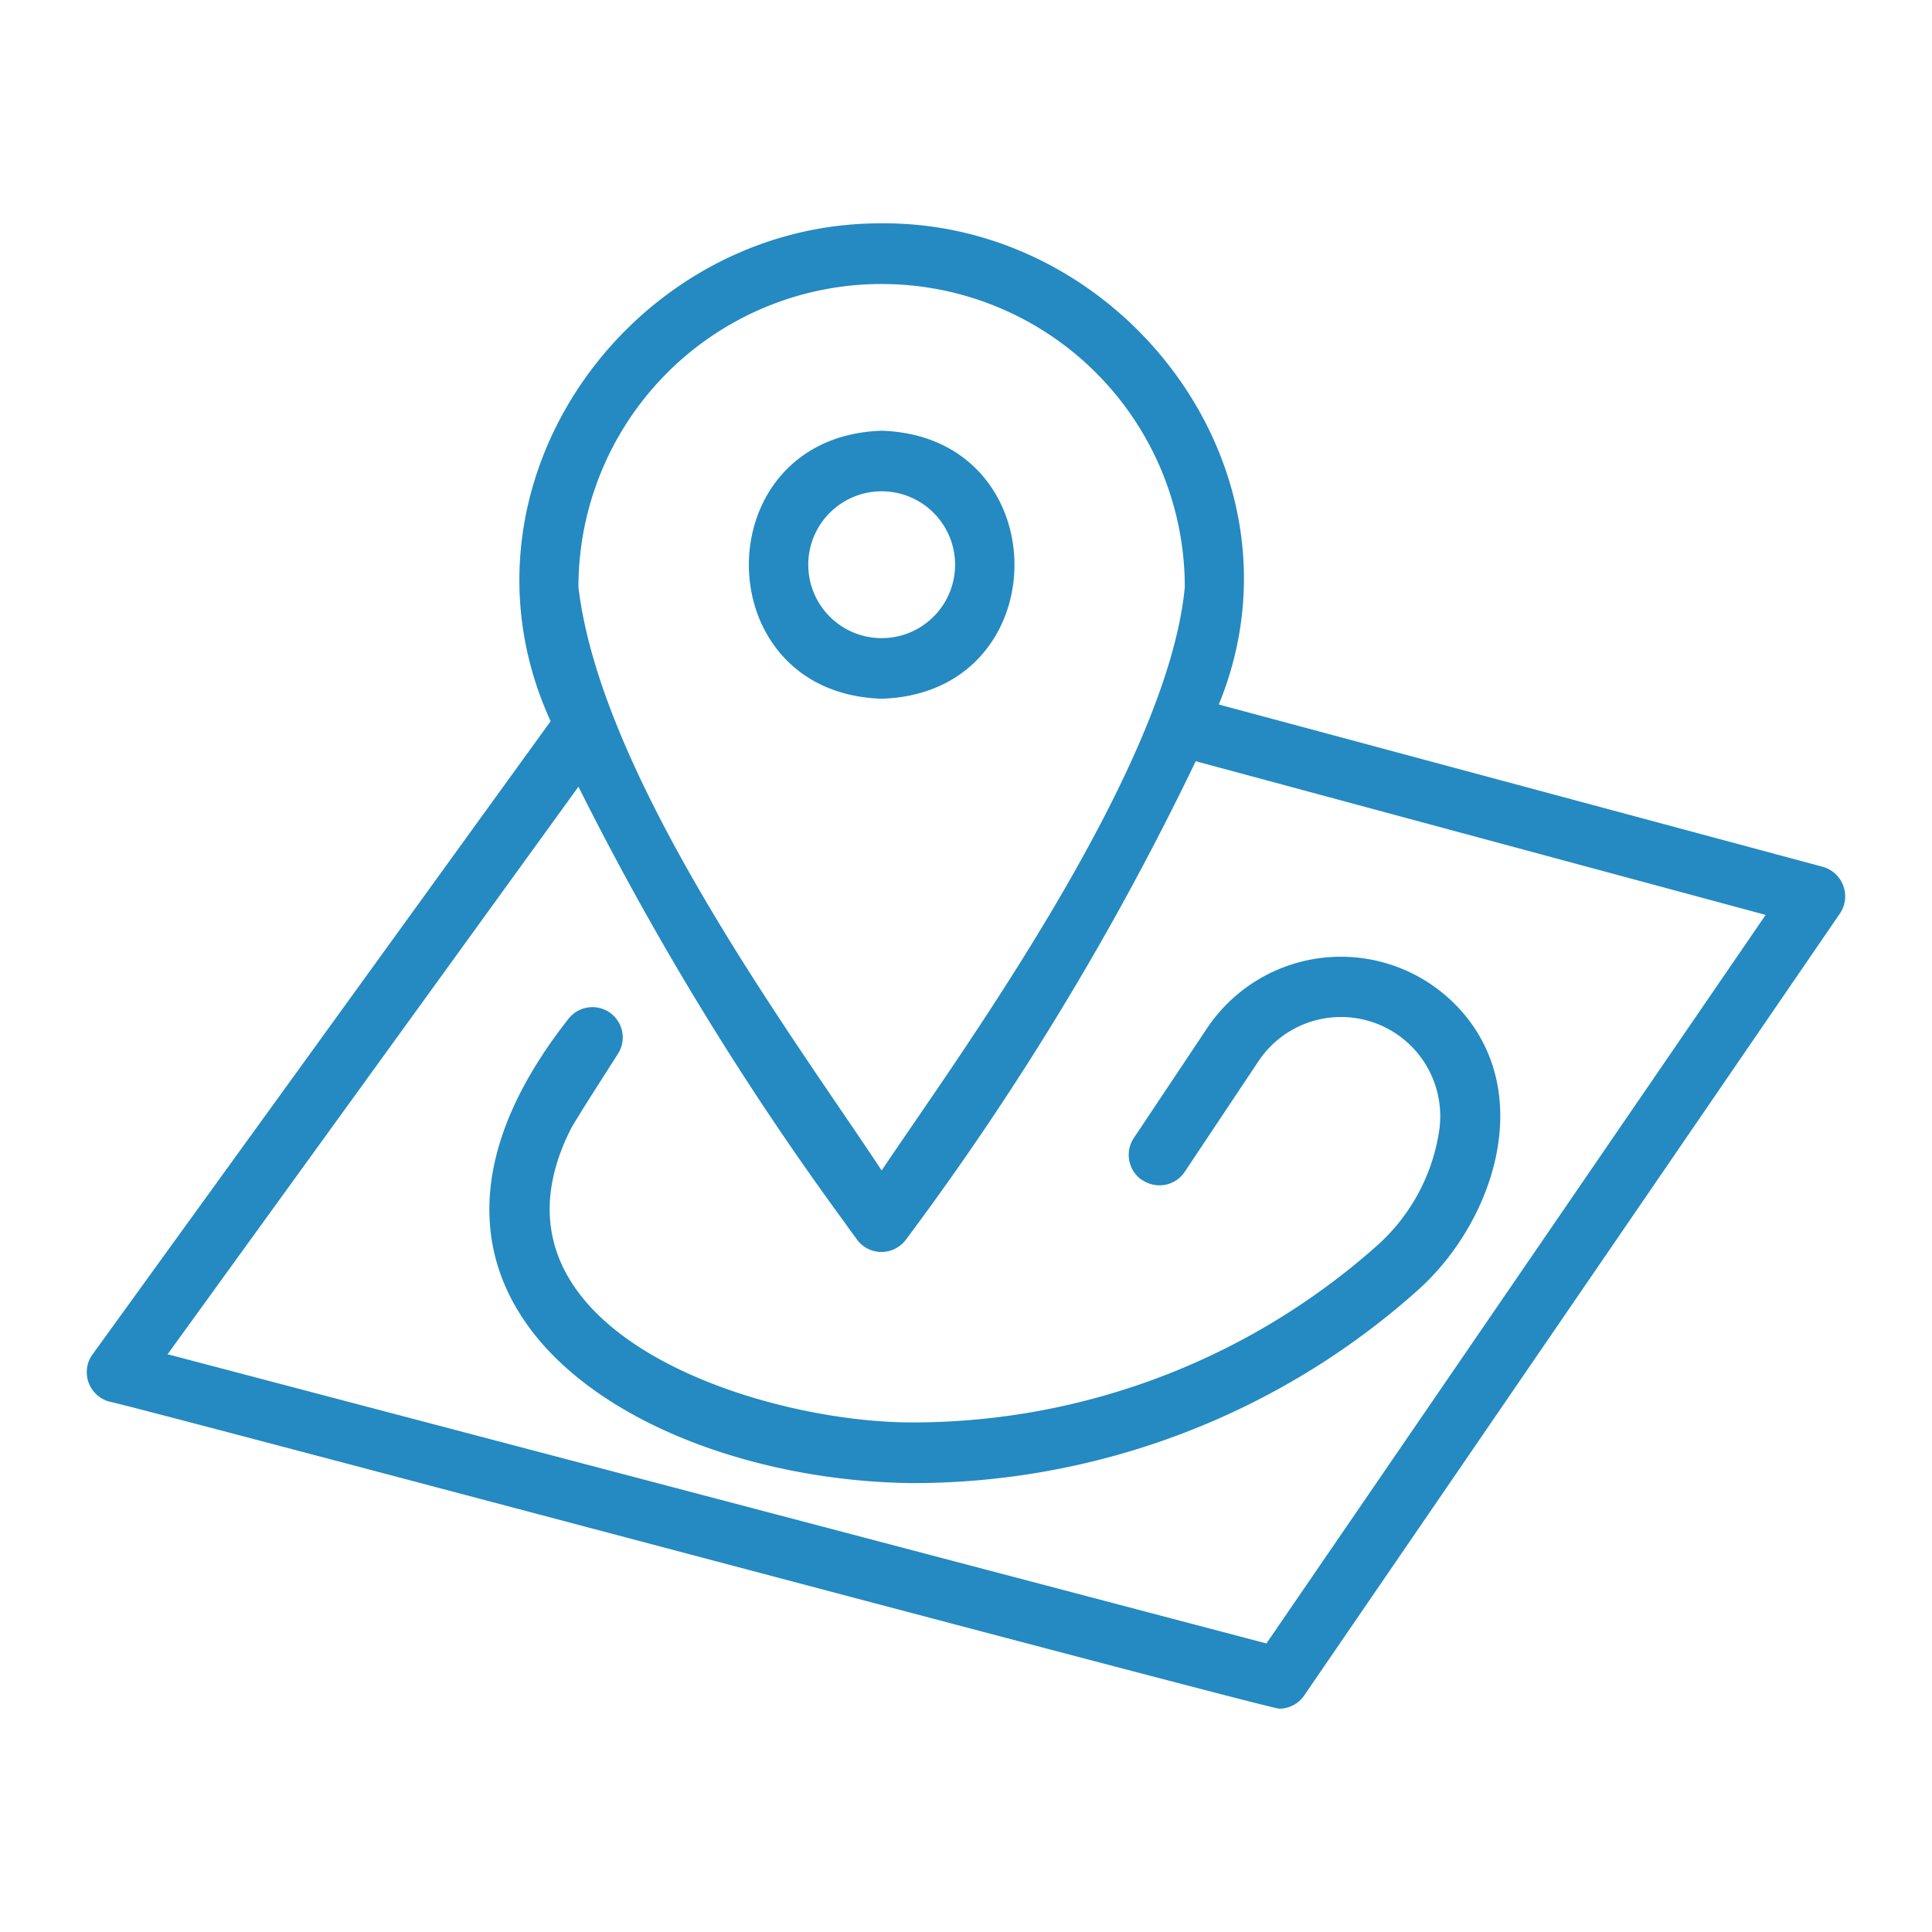 <svg xmlns="http://www.w3.org/2000/svg" id="Layer_1" data-name="Layer 1" viewBox="0 0 200 200"><defs><style>.cls-1{fill:#248ac1;}</style></defs><path class="cls-1" d="M190.83,91.73a3.17,3.17,0,0,0-2.14-2L126.17,72.93c9.89-24.11-9.86-50-34.9-49.81C65.47,23,45.75,50.08,57,74.66L9.57,140.22a3.14,3.14,0,0,0,.72,4.38,3.06,3.06,0,0,0,1,.49c.79,0,120.34,31.89,121.13,31.79a3.12,3.12,0,0,0,2.6-1.38l55.43-80.91A3.16,3.16,0,0,0,190.83,91.73ZM91.27,29.4a31.38,31.38,0,0,1,31.38,31.38h0C120.83,80,98.48,110.34,91.27,121.17,82.6,108,62.23,80.74,59.88,60.78A31.38,31.38,0,0,1,91.27,29.4ZM131.1,170.13,17.35,140.19,59.88,81.44a313.42,313.42,0,0,0,27.71,45.32c.38.56.82,1.13,1.13,1.57a3.14,3.14,0,0,0,4.39.66,3.23,3.23,0,0,0,.67-.66,298.87,298.87,0,0,0,30-49.53l59,15.91Z"></path><path class="cls-1" d="M91.27,72.33c18.33-.56,18.33-27.15,0-27.74C72.94,45.18,72.94,71.77,91.27,72.33Zm0-21.47a7.6,7.6,0,1,1-7.6,7.6A7.6,7.6,0,0,1,91.27,50.86Z"></path><path class="cls-1" d="M118.29,122.18a3.14,3.14,0,0,0,4.35-.87h0l7.66-11.49A10.27,10.27,0,0,1,149,116.93,19.86,19.86,0,0,1,142.49,129,72.35,72.35,0,0,1,94.4,147.25c-16,0-46-9.63-35.21-30.57,1.44-2.41,3.14-5,4.86-7.72a3.14,3.14,0,0,0-5.21-3.48C35.62,135,66.38,153.22,94.4,153.53a78.43,78.43,0,0,0,52.26-19.87c7.57-6.68,12.09-19.3,5.37-28.09a16.66,16.66,0,0,0-27,.76l-7.66,11.48a3.15,3.15,0,0,0,.87,4.36Z"></path></svg>